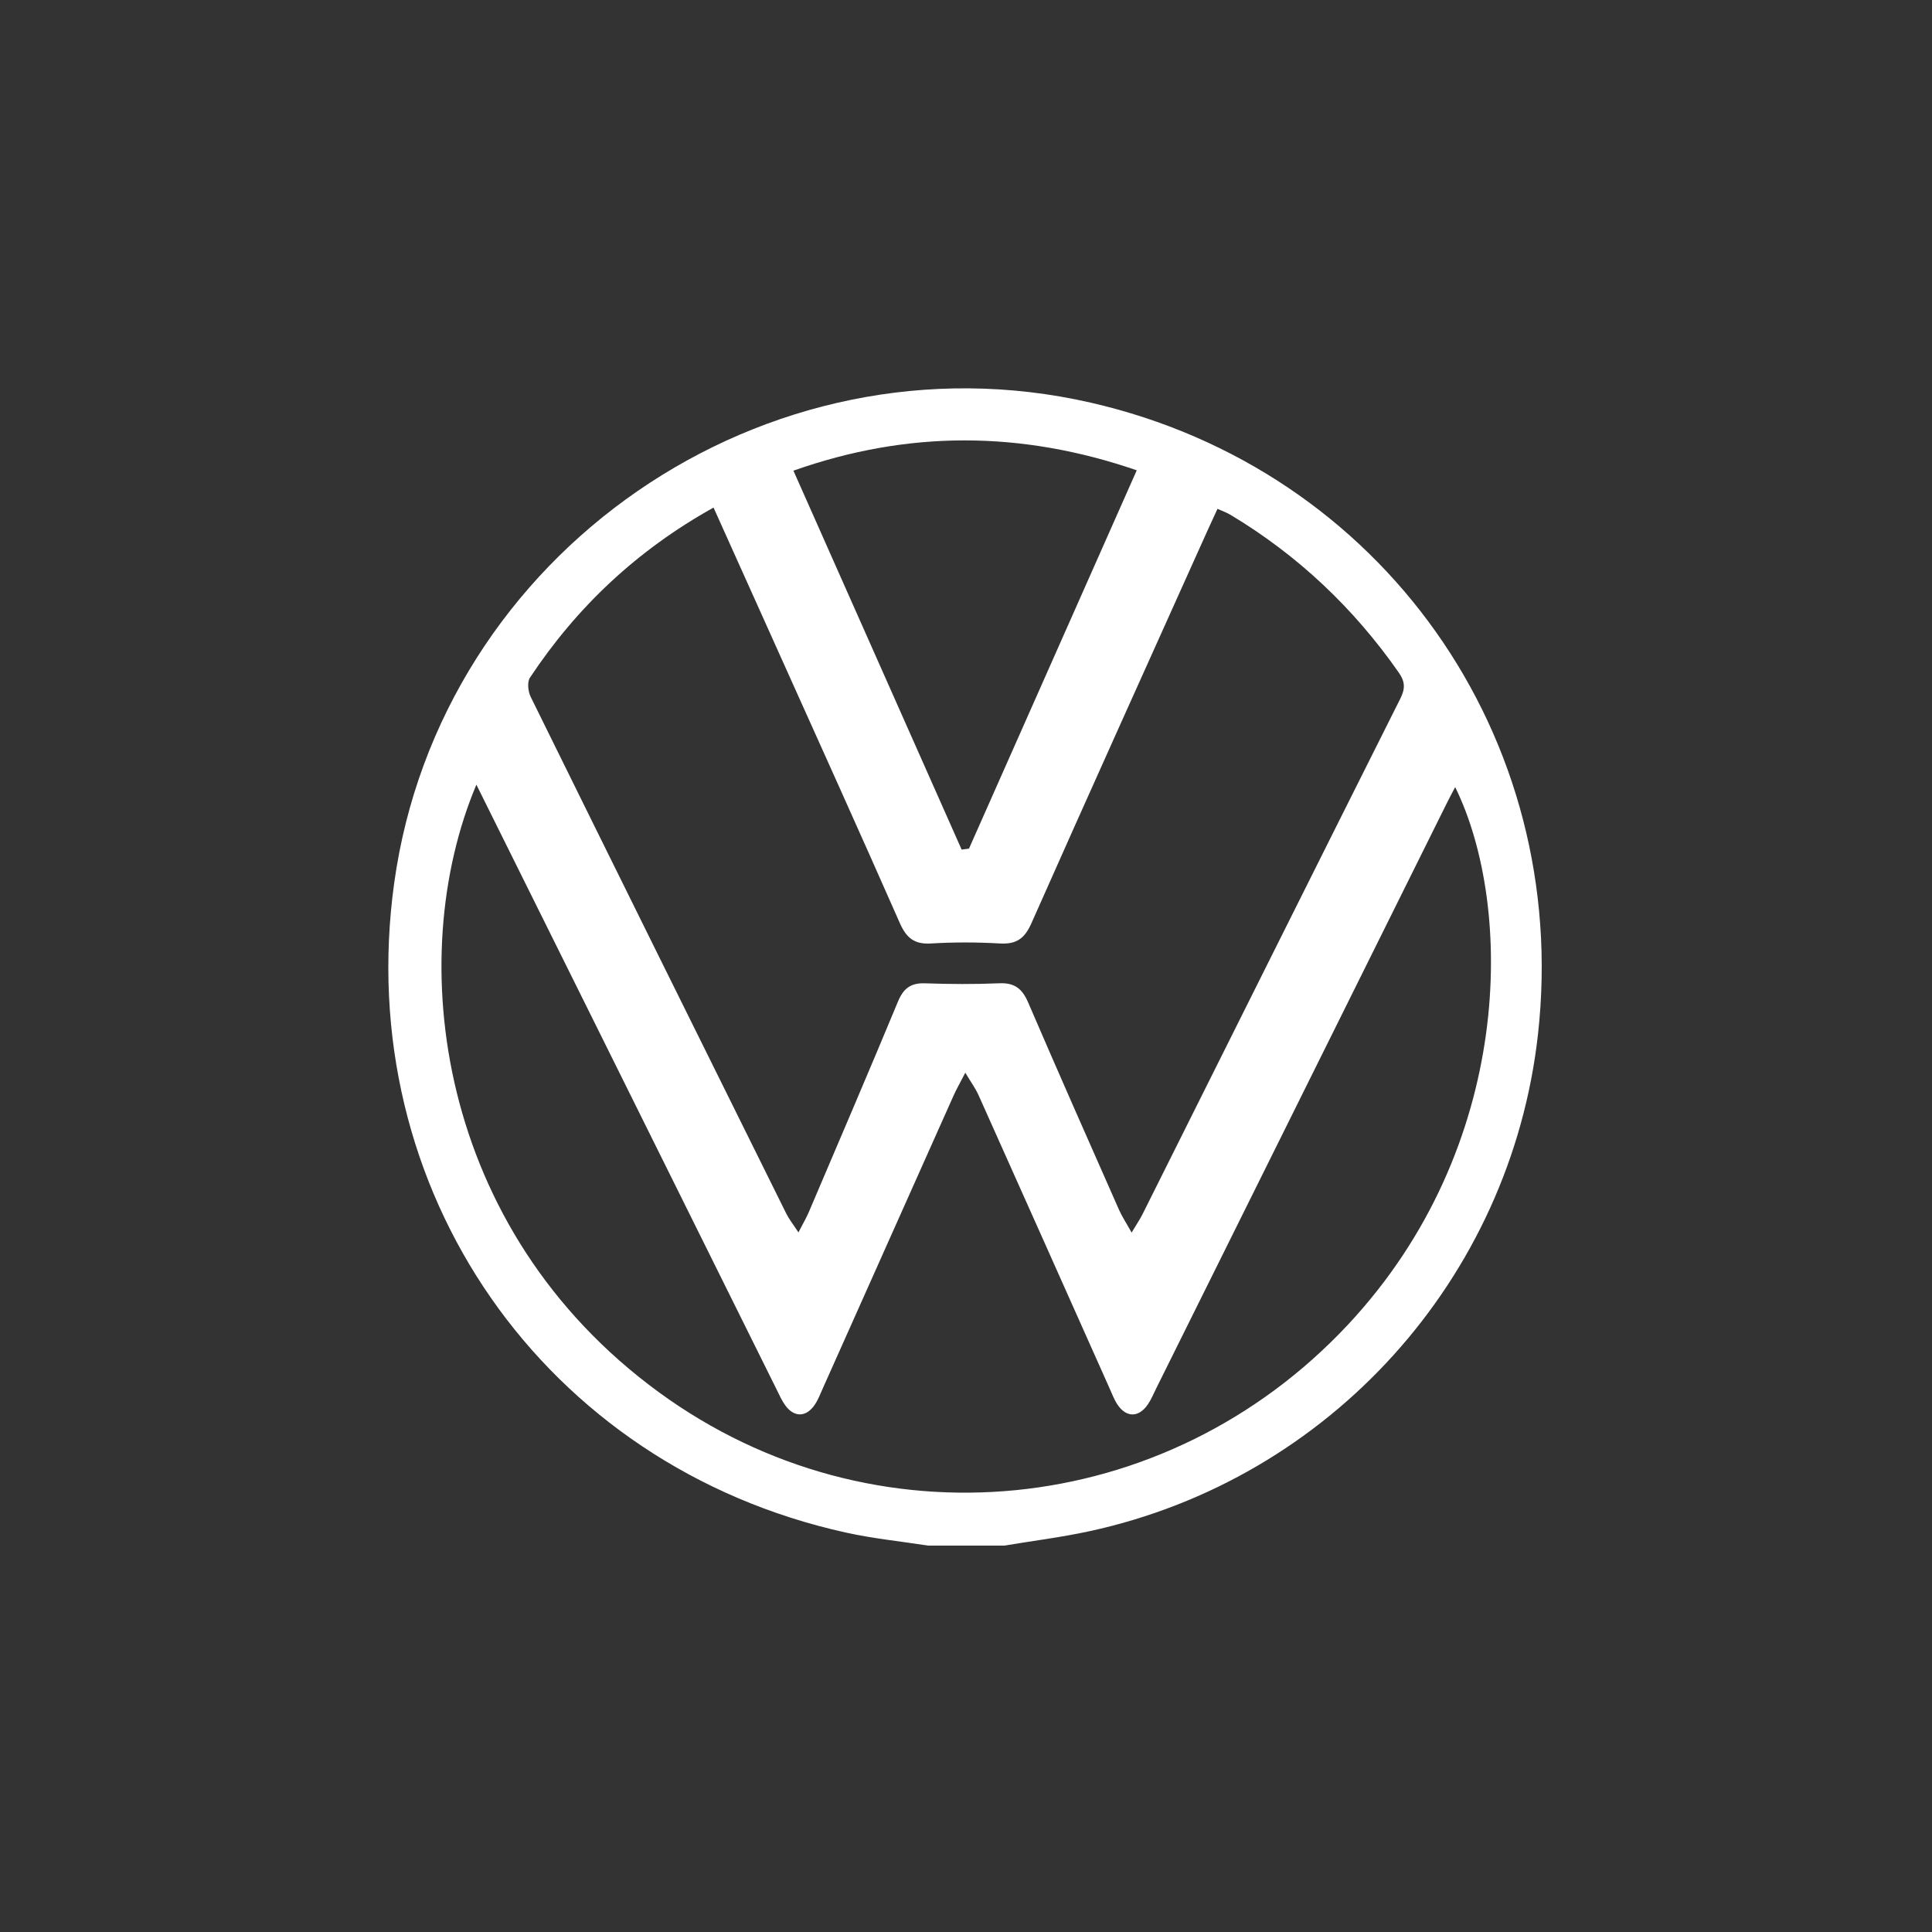 <svg width="1000" height="1000" viewBox="0 0 1000 1000" fill="none" xmlns="http://www.w3.org/2000/svg">
<rect x="0" y="0" width="1000" height="1000" fill="#333333" stroke="none"/>
<g clip-path="url(#clip0_4705_1196)">
<path d="M519.801 800H480.368C466.2 797.793 451.862 796.359 437.882 793.265C281.487 758.816 182.047 615.665 204.034 457.043C227.735 286.027 396.207 169.853 564.566 208.414C715.234 242.919 813.261 381.468 796.041 535.524C781.91 661.847 688.424 765.532 564.001 792.529C549.418 795.698 534.553 797.547 519.82 800H519.801ZM369.284 262.747C329.662 284.838 298.557 314.174 274.29 350.773C272.783 353.056 273.329 357.942 274.704 360.734C318.659 449.968 362.822 539.089 407.003 628.21C408.435 631.078 410.488 633.643 413.277 637.888C415.688 633.172 417.403 630.304 418.684 627.267C434.133 591.007 449.676 554.804 464.787 518.413C467.613 511.583 471.418 508.697 478.823 508.961C491.634 509.414 504.484 509.489 517.295 508.942C525.114 508.603 529.089 511.753 532.123 518.771C547.572 554.691 563.398 590.422 579.205 626.192C580.75 629.701 582.917 632.927 585.724 637.982C588.324 633.625 590.02 631.153 591.357 628.493C635.821 539.523 680.209 450.516 724.805 361.602C727.386 356.452 727.329 352.886 723.995 348.113C700.708 314.759 671.844 287.461 636.989 266.52C634.992 265.312 632.731 264.539 630.169 263.369C628.134 267.765 626.438 271.425 624.78 275.104C594.391 342.699 563.85 410.256 533.799 478.003C530.295 485.888 525.999 488.813 517.578 488.341C505.727 487.662 493.782 487.624 481.931 488.341C473.321 488.869 469.176 485.53 465.766 477.814C444.703 430.009 423.149 382.43 401.746 334.794C391.12 311.156 380.475 287.517 369.34 262.747H369.284ZM246.576 406.144C208.668 495.982 225.945 636.605 341.098 720.67C451.956 801.603 603.491 786.454 697.693 685.656C783.7 593.648 783.719 469.551 753.198 407.389C751.653 410.351 750.164 413.086 748.789 415.878C698.692 516.771 648.595 617.664 598.498 718.538C597.104 721.349 595.898 724.292 594.165 726.858C589.473 733.819 582.936 733.857 578.357 726.934C576.643 724.349 575.55 721.368 574.269 718.501C551.679 667.941 529.146 617.362 506.481 566.822C504.936 563.388 502.656 560.275 499.642 555.238C496.929 560.502 495.101 563.652 493.613 566.973C471.004 617.532 448.452 668.092 425.862 718.652C424.581 721.5 423.469 724.5 421.736 727.066C417.327 733.612 411.091 733.763 406.475 727.443C404.648 724.934 403.366 722.028 401.991 719.218C369.303 653.358 336.614 587.479 303.926 521.62C285.01 483.53 266.094 445.441 246.557 406.106L246.576 406.144ZM410.677 243.617C439.974 309.609 468.856 374.676 497.739 439.743C499.001 439.574 500.263 439.404 501.544 439.253C530.352 374.299 559.159 309.345 588.38 243.428C528.524 222.884 470.043 222.639 410.677 243.617Z" fill="white"/>
</g>
<defs>
<clipPath id="clip0_4705_1196">
<rect width="597" height="599" fill="white" transform="translate(201 201)"/>
</clipPath>
</defs>
</svg>
